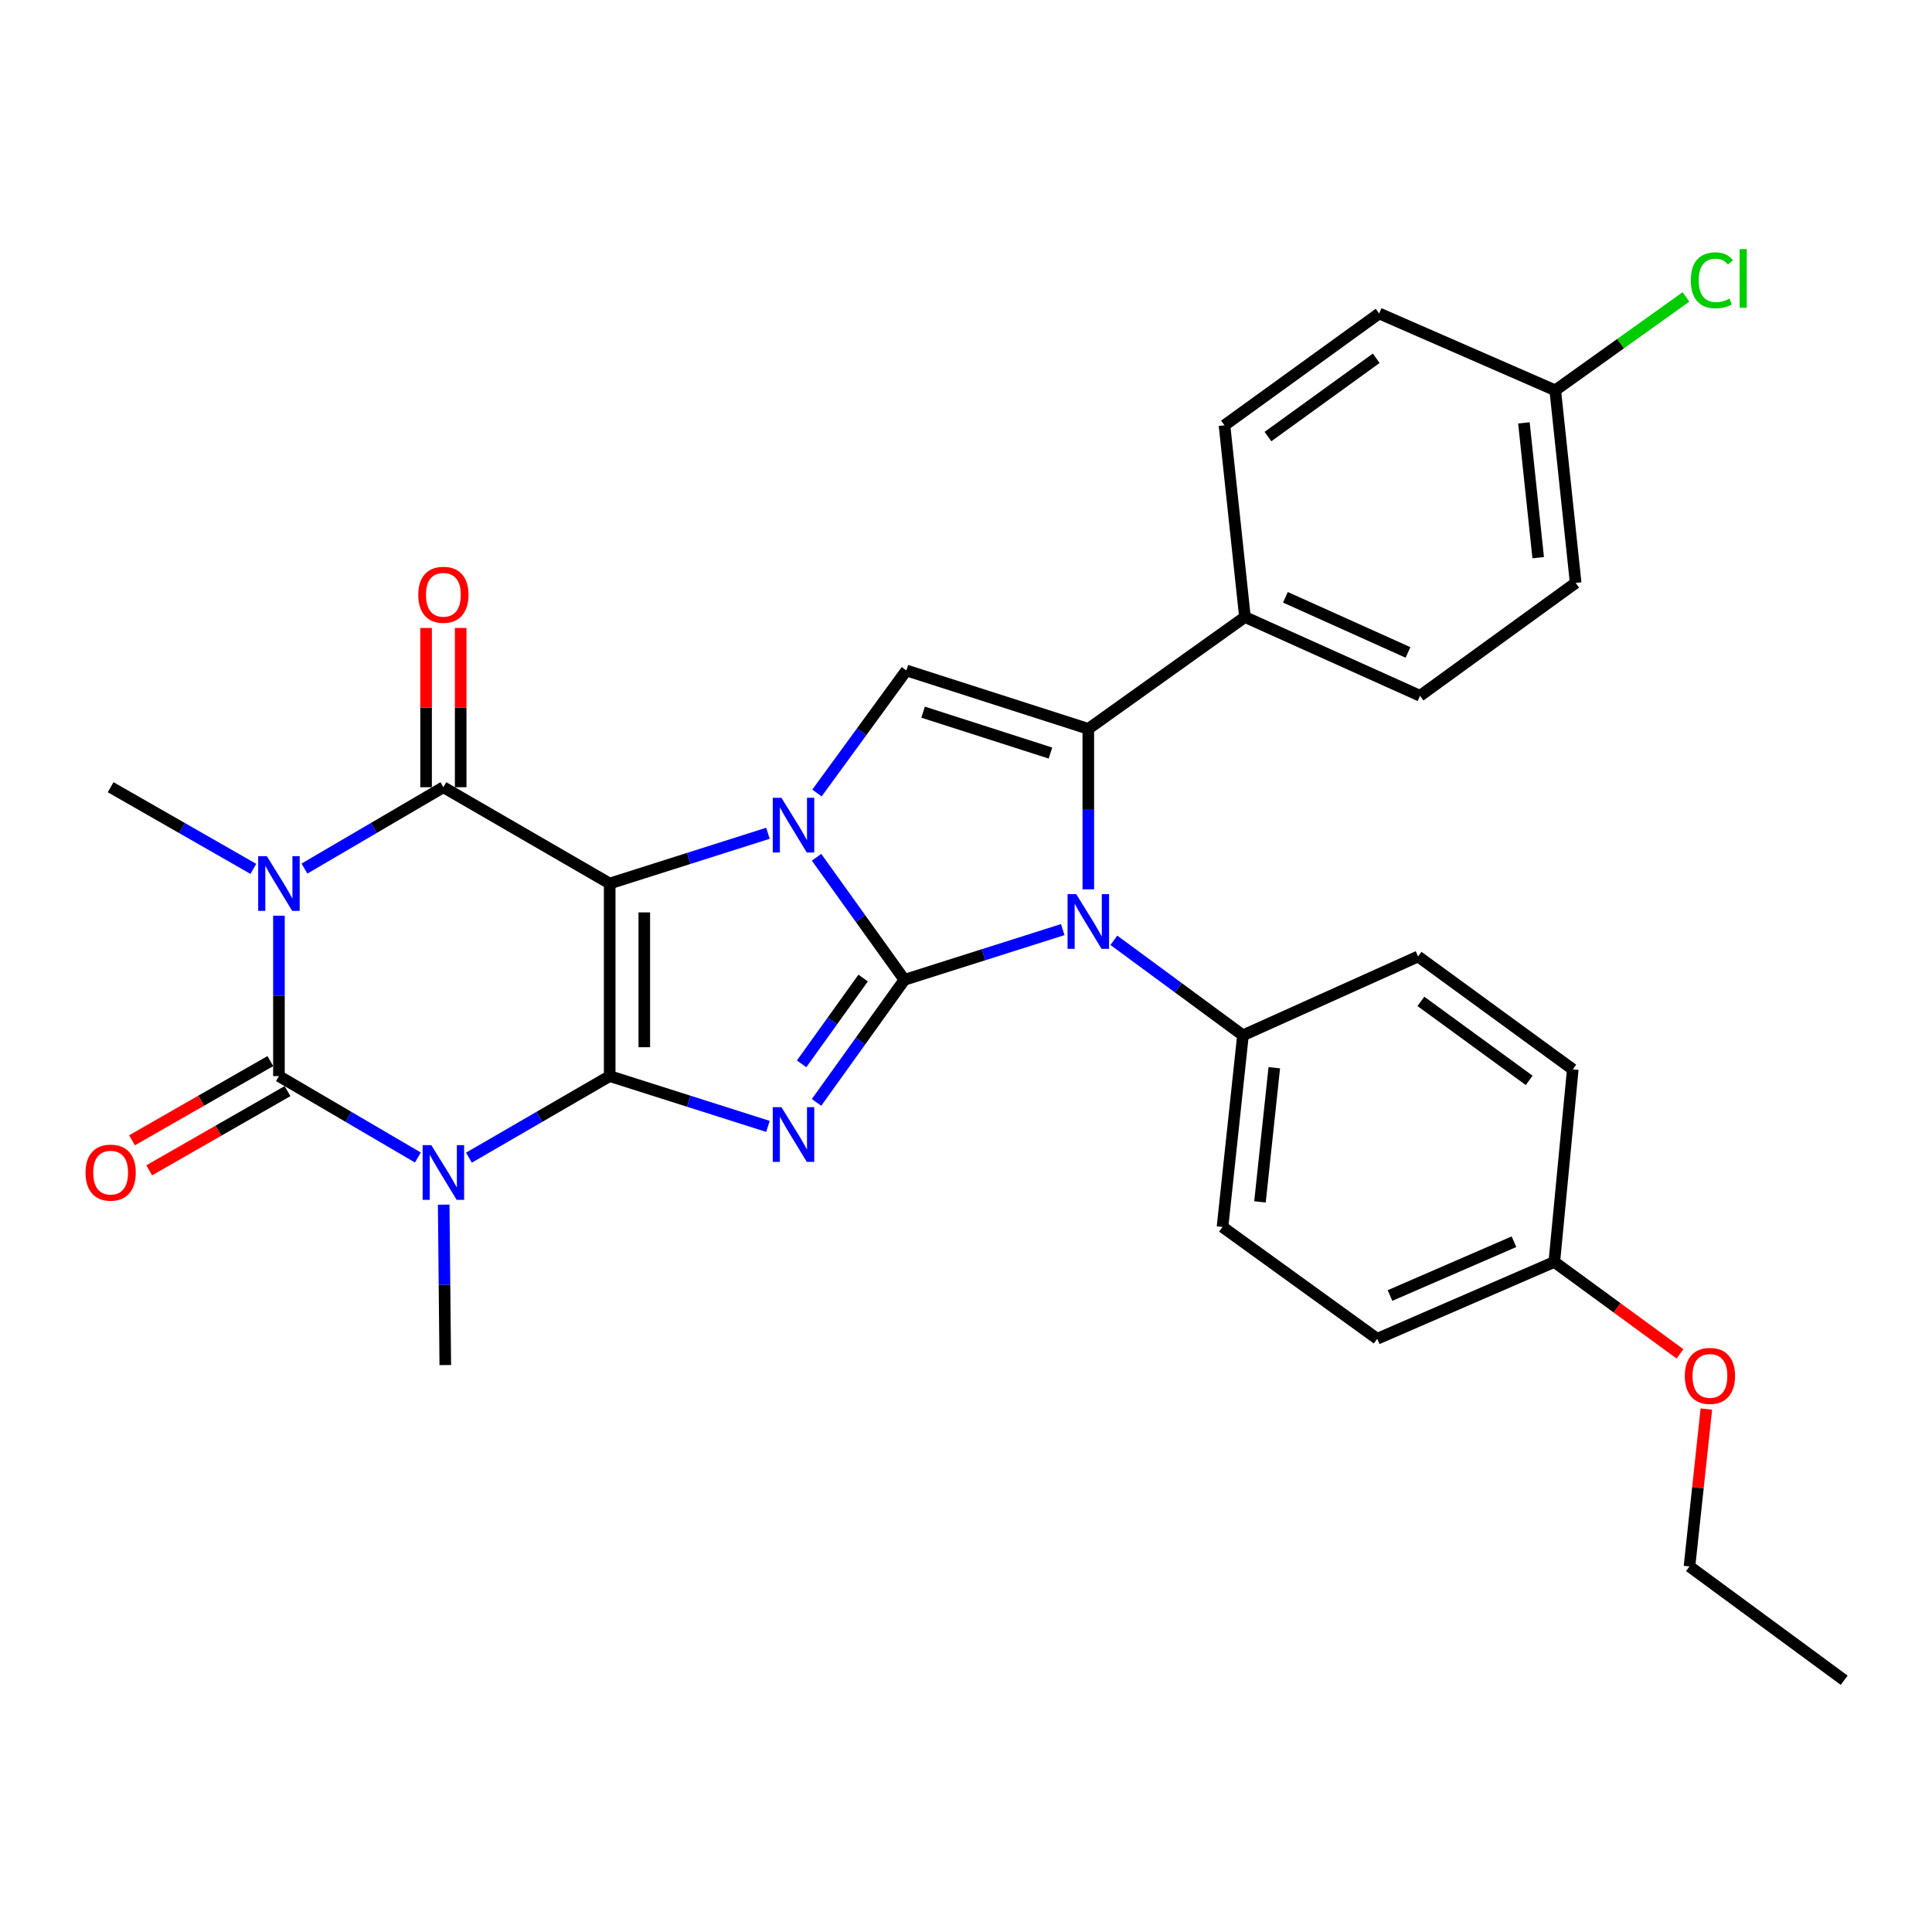 <?xml version='1.0' encoding='iso-8859-1'?>
<svg version='1.1' baseProfile='full'
              xmlns='http://www.w3.org/2000/svg'
                      xmlns:rdkit='http://www.rdkit.org/xml'
                      xmlns:xlink='http://www.w3.org/1999/xlink'
                  xml:space='preserve'
width='1000px' height='1000px' viewBox='0 0 1000 1000'>
<!-- END OF HEADER -->
<rect style='opacity:1.0;fill:#FFFFFF;stroke:none' width='1000' height='1000' x='0' y='0'> </rect>
<path class='bond-0' d='M 315.578,457.307 L 315.578,556.988' style='fill:none;fill-rule:evenodd;stroke:#000000;stroke-width:6px;stroke-linecap:butt;stroke-linejoin:miter;stroke-opacity:1' />
<path class='bond-0' d='M 333.485,472.259 L 333.485,542.036' style='fill:none;fill-rule:evenodd;stroke:#000000;stroke-width:6px;stroke-linecap:butt;stroke-linejoin:miter;stroke-opacity:1' />
<path class='bond-2' d='M 315.578,457.307 L 356.533,444.302' style='fill:none;fill-rule:evenodd;stroke:#000000;stroke-width:6px;stroke-linecap:butt;stroke-linejoin:miter;stroke-opacity:1' />
<path class='bond-2' d='M 356.533,444.302 L 397.487,431.297' style='fill:none;fill-rule:evenodd;stroke:#0000FF;stroke-width:6px;stroke-linecap:butt;stroke-linejoin:miter;stroke-opacity:1' />
<path class='bond-7' d='M 315.578,457.307 L 229.495,407.466' style='fill:none;fill-rule:evenodd;stroke:#000000;stroke-width:6px;stroke-linecap:butt;stroke-linejoin:miter;stroke-opacity:1' />
<path class='bond-3' d='M 315.578,556.988 L 356.532,570.002' style='fill:none;fill-rule:evenodd;stroke:#000000;stroke-width:6px;stroke-linecap:butt;stroke-linejoin:miter;stroke-opacity:1' />
<path class='bond-3' d='M 356.532,570.002 L 397.487,583.015' style='fill:none;fill-rule:evenodd;stroke:#0000FF;stroke-width:6px;stroke-linecap:butt;stroke-linejoin:miter;stroke-opacity:1' />
<path class='bond-4' d='M 315.578,556.988 L 279.15,578.096' style='fill:none;fill-rule:evenodd;stroke:#000000;stroke-width:6px;stroke-linecap:butt;stroke-linejoin:miter;stroke-opacity:1' />
<path class='bond-4' d='M 279.15,578.096 L 242.723,599.205' style='fill:none;fill-rule:evenodd;stroke:#0000FF;stroke-width:6px;stroke-linecap:butt;stroke-linejoin:miter;stroke-opacity:1' />
<path class='bond-1' d='M 468.135,507.148 L 445.389,475.432' style='fill:none;fill-rule:evenodd;stroke:#000000;stroke-width:6px;stroke-linecap:butt;stroke-linejoin:miter;stroke-opacity:1' />
<path class='bond-1' d='M 445.389,475.432 L 422.644,443.717' style='fill:none;fill-rule:evenodd;stroke:#0000FF;stroke-width:6px;stroke-linecap:butt;stroke-linejoin:miter;stroke-opacity:1' />
<path class='bond-8' d='M 468.135,507.148 L 509.104,494.155' style='fill:none;fill-rule:evenodd;stroke:#000000;stroke-width:6px;stroke-linecap:butt;stroke-linejoin:miter;stroke-opacity:1' />
<path class='bond-8' d='M 509.104,494.155 L 550.073,481.162' style='fill:none;fill-rule:evenodd;stroke:#0000FF;stroke-width:6px;stroke-linecap:butt;stroke-linejoin:miter;stroke-opacity:1' />
<path class='bond-31' d='M 468.135,507.148 L 445.388,538.873' style='fill:none;fill-rule:evenodd;stroke:#000000;stroke-width:6px;stroke-linecap:butt;stroke-linejoin:miter;stroke-opacity:1' />
<path class='bond-31' d='M 445.388,538.873 L 422.642,570.598' style='fill:none;fill-rule:evenodd;stroke:#0000FF;stroke-width:6px;stroke-linecap:butt;stroke-linejoin:miter;stroke-opacity:1' />
<path class='bond-31' d='M 446.758,506.231 L 430.835,528.439' style='fill:none;fill-rule:evenodd;stroke:#000000;stroke-width:6px;stroke-linecap:butt;stroke-linejoin:miter;stroke-opacity:1' />
<path class='bond-31' d='M 430.835,528.439 L 414.913,550.646' style='fill:none;fill-rule:evenodd;stroke:#0000FF;stroke-width:6px;stroke-linecap:butt;stroke-linejoin:miter;stroke-opacity:1' />
<path class='bond-10' d='M 422.864,410.456 L 446.007,378.743' style='fill:none;fill-rule:evenodd;stroke:#0000FF;stroke-width:6px;stroke-linecap:butt;stroke-linejoin:miter;stroke-opacity:1' />
<path class='bond-10' d='M 446.007,378.743 L 469.149,347.03' style='fill:none;fill-rule:evenodd;stroke:#000000;stroke-width:6px;stroke-linecap:butt;stroke-linejoin:miter;stroke-opacity:1' />
<path class='bond-15' d='M 229.66,623.521 L 230.07,665.036' style='fill:none;fill-rule:evenodd;stroke:#0000FF;stroke-width:6px;stroke-linecap:butt;stroke-linejoin:miter;stroke-opacity:1' />
<path class='bond-15' d='M 230.07,665.036 L 230.48,706.551' style='fill:none;fill-rule:evenodd;stroke:#000000;stroke-width:6px;stroke-linecap:butt;stroke-linejoin:miter;stroke-opacity:1' />
<path class='bond-32' d='M 216.289,599.13 L 180.333,578.059' style='fill:none;fill-rule:evenodd;stroke:#0000FF;stroke-width:6px;stroke-linecap:butt;stroke-linejoin:miter;stroke-opacity:1' />
<path class='bond-32' d='M 180.333,578.059 L 144.378,556.988' style='fill:none;fill-rule:evenodd;stroke:#000000;stroke-width:6px;stroke-linecap:butt;stroke-linejoin:miter;stroke-opacity:1' />
<path class='bond-5' d='M 157.584,449.574 L 193.54,428.52' style='fill:none;fill-rule:evenodd;stroke:#0000FF;stroke-width:6px;stroke-linecap:butt;stroke-linejoin:miter;stroke-opacity:1' />
<path class='bond-5' d='M 193.54,428.52 L 229.495,407.466' style='fill:none;fill-rule:evenodd;stroke:#000000;stroke-width:6px;stroke-linecap:butt;stroke-linejoin:miter;stroke-opacity:1' />
<path class='bond-6' d='M 144.378,473.959 L 144.378,515.474' style='fill:none;fill-rule:evenodd;stroke:#0000FF;stroke-width:6px;stroke-linecap:butt;stroke-linejoin:miter;stroke-opacity:1' />
<path class='bond-6' d='M 144.378,515.474 L 144.378,556.988' style='fill:none;fill-rule:evenodd;stroke:#000000;stroke-width:6px;stroke-linecap:butt;stroke-linejoin:miter;stroke-opacity:1' />
<path class='bond-16' d='M 131.129,449.726 L 94.2,428.596' style='fill:none;fill-rule:evenodd;stroke:#0000FF;stroke-width:6px;stroke-linecap:butt;stroke-linejoin:miter;stroke-opacity:1' />
<path class='bond-16' d='M 94.2,428.596 L 57.271,407.466' style='fill:none;fill-rule:evenodd;stroke:#000000;stroke-width:6px;stroke-linecap:butt;stroke-linejoin:miter;stroke-opacity:1' />
<path class='bond-13' d='M 139.929,549.219 L 104.13,569.718' style='fill:none;fill-rule:evenodd;stroke:#000000;stroke-width:6px;stroke-linecap:butt;stroke-linejoin:miter;stroke-opacity:1' />
<path class='bond-13' d='M 104.13,569.718 L 68.331,590.218' style='fill:none;fill-rule:evenodd;stroke:#FF0000;stroke-width:6px;stroke-linecap:butt;stroke-linejoin:miter;stroke-opacity:1' />
<path class='bond-13' d='M 148.827,564.758 L 113.028,585.258' style='fill:none;fill-rule:evenodd;stroke:#000000;stroke-width:6px;stroke-linecap:butt;stroke-linejoin:miter;stroke-opacity:1' />
<path class='bond-13' d='M 113.028,585.258 L 77.229,605.758' style='fill:none;fill-rule:evenodd;stroke:#FF0000;stroke-width:6px;stroke-linecap:butt;stroke-linejoin:miter;stroke-opacity:1' />
<path class='bond-14' d='M 238.449,407.466 L 238.449,366.246' style='fill:none;fill-rule:evenodd;stroke:#000000;stroke-width:6px;stroke-linecap:butt;stroke-linejoin:miter;stroke-opacity:1' />
<path class='bond-14' d='M 238.449,366.246 L 238.449,325.026' style='fill:none;fill-rule:evenodd;stroke:#FF0000;stroke-width:6px;stroke-linecap:butt;stroke-linejoin:miter;stroke-opacity:1' />
<path class='bond-14' d='M 220.542,407.466 L 220.542,366.246' style='fill:none;fill-rule:evenodd;stroke:#000000;stroke-width:6px;stroke-linecap:butt;stroke-linejoin:miter;stroke-opacity:1' />
<path class='bond-14' d='M 220.542,366.246 L 220.542,325.026' style='fill:none;fill-rule:evenodd;stroke:#FF0000;stroke-width:6px;stroke-linecap:butt;stroke-linejoin:miter;stroke-opacity:1' />
<path class='bond-11' d='M 576.534,486.698 L 609.944,511.288' style='fill:none;fill-rule:evenodd;stroke:#0000FF;stroke-width:6px;stroke-linecap:butt;stroke-linejoin:miter;stroke-opacity:1' />
<path class='bond-11' d='M 609.944,511.288 L 643.353,535.878' style='fill:none;fill-rule:evenodd;stroke:#000000;stroke-width:6px;stroke-linecap:butt;stroke-linejoin:miter;stroke-opacity:1' />
<path class='bond-33' d='M 563.31,460.312 L 563.31,418.787' style='fill:none;fill-rule:evenodd;stroke:#0000FF;stroke-width:6px;stroke-linecap:butt;stroke-linejoin:miter;stroke-opacity:1' />
<path class='bond-33' d='M 563.31,418.787 L 563.31,377.263' style='fill:none;fill-rule:evenodd;stroke:#000000;stroke-width:6px;stroke-linecap:butt;stroke-linejoin:miter;stroke-opacity:1' />
<path class='bond-9' d='M 563.31,377.263 L 469.149,347.03' style='fill:none;fill-rule:evenodd;stroke:#000000;stroke-width:6px;stroke-linecap:butt;stroke-linejoin:miter;stroke-opacity:1' />
<path class='bond-9' d='M 543.711,389.778 L 477.799,368.615' style='fill:none;fill-rule:evenodd;stroke:#000000;stroke-width:6px;stroke-linecap:butt;stroke-linejoin:miter;stroke-opacity:1' />
<path class='bond-12' d='M 563.31,377.263 L 644.378,319.374' style='fill:none;fill-rule:evenodd;stroke:#000000;stroke-width:6px;stroke-linecap:butt;stroke-linejoin:miter;stroke-opacity:1' />
<path class='bond-17' d='M 643.353,535.878 L 632.769,635.072' style='fill:none;fill-rule:evenodd;stroke:#000000;stroke-width:6px;stroke-linecap:butt;stroke-linejoin:miter;stroke-opacity:1' />
<path class='bond-17' d='M 659.572,552.657 L 652.162,622.093' style='fill:none;fill-rule:evenodd;stroke:#000000;stroke-width:6px;stroke-linecap:butt;stroke-linejoin:miter;stroke-opacity:1' />
<path class='bond-18' d='M 643.353,535.878 L 733.992,495.08' style='fill:none;fill-rule:evenodd;stroke:#000000;stroke-width:6px;stroke-linecap:butt;stroke-linejoin:miter;stroke-opacity:1' />
<path class='bond-19' d='M 644.378,319.374 L 735.017,360.142' style='fill:none;fill-rule:evenodd;stroke:#000000;stroke-width:6px;stroke-linecap:butt;stroke-linejoin:miter;stroke-opacity:1' />
<path class='bond-19' d='M 665.319,309.158 L 728.767,337.696' style='fill:none;fill-rule:evenodd;stroke:#000000;stroke-width:6px;stroke-linecap:butt;stroke-linejoin:miter;stroke-opacity:1' />
<path class='bond-20' d='M 644.378,319.374 L 633.793,220.14' style='fill:none;fill-rule:evenodd;stroke:#000000;stroke-width:6px;stroke-linecap:butt;stroke-linejoin:miter;stroke-opacity:1' />
<path class='bond-25' d='M 632.769,635.072 L 712.842,692.951' style='fill:none;fill-rule:evenodd;stroke:#000000;stroke-width:6px;stroke-linecap:butt;stroke-linejoin:miter;stroke-opacity:1' />
<path class='bond-26' d='M 733.992,495.08 L 814.066,553.497' style='fill:none;fill-rule:evenodd;stroke:#000000;stroke-width:6px;stroke-linecap:butt;stroke-linejoin:miter;stroke-opacity:1' />
<path class='bond-26' d='M 735.45,518.309 L 791.501,559.201' style='fill:none;fill-rule:evenodd;stroke:#000000;stroke-width:6px;stroke-linecap:butt;stroke-linejoin:miter;stroke-opacity:1' />
<path class='bond-24' d='M 735.017,360.142 L 815.558,301.716' style='fill:none;fill-rule:evenodd;stroke:#000000;stroke-width:6px;stroke-linecap:butt;stroke-linejoin:miter;stroke-opacity:1' />
<path class='bond-23' d='M 633.793,220.14 L 713.847,162.251' style='fill:none;fill-rule:evenodd;stroke:#000000;stroke-width:6px;stroke-linecap:butt;stroke-linejoin:miter;stroke-opacity:1' />
<path class='bond-23' d='M 656.294,225.967 L 712.332,185.445' style='fill:none;fill-rule:evenodd;stroke:#000000;stroke-width:6px;stroke-linecap:butt;stroke-linejoin:miter;stroke-opacity:1' />
<path class='bond-21' d='M 804.993,202.034 L 713.847,162.251' style='fill:none;fill-rule:evenodd;stroke:#000000;stroke-width:6px;stroke-linecap:butt;stroke-linejoin:miter;stroke-opacity:1' />
<path class='bond-27' d='M 804.993,202.034 L 838.827,177.861' style='fill:none;fill-rule:evenodd;stroke:#000000;stroke-width:6px;stroke-linecap:butt;stroke-linejoin:miter;stroke-opacity:1' />
<path class='bond-27' d='M 838.827,177.861 L 872.66,153.687' style='fill:none;fill-rule:evenodd;stroke:#00CC00;stroke-width:6px;stroke-linecap:butt;stroke-linejoin:miter;stroke-opacity:1' />
<path class='bond-34' d='M 804.993,202.034 L 815.558,301.716' style='fill:none;fill-rule:evenodd;stroke:#000000;stroke-width:6px;stroke-linecap:butt;stroke-linejoin:miter;stroke-opacity:1' />
<path class='bond-34' d='M 788.771,218.874 L 796.166,288.651' style='fill:none;fill-rule:evenodd;stroke:#000000;stroke-width:6px;stroke-linecap:butt;stroke-linejoin:miter;stroke-opacity:1' />
<path class='bond-22' d='M 804.506,653.178 L 814.066,553.497' style='fill:none;fill-rule:evenodd;stroke:#000000;stroke-width:6px;stroke-linecap:butt;stroke-linejoin:miter;stroke-opacity:1' />
<path class='bond-28' d='M 804.506,653.178 L 837.034,676.965' style='fill:none;fill-rule:evenodd;stroke:#000000;stroke-width:6px;stroke-linecap:butt;stroke-linejoin:miter;stroke-opacity:1' />
<path class='bond-28' d='M 837.034,676.965 L 869.562,700.751' style='fill:none;fill-rule:evenodd;stroke:#FF0000;stroke-width:6px;stroke-linecap:butt;stroke-linejoin:miter;stroke-opacity:1' />
<path class='bond-35' d='M 804.506,653.178 L 712.842,692.951' style='fill:none;fill-rule:evenodd;stroke:#000000;stroke-width:6px;stroke-linecap:butt;stroke-linejoin:miter;stroke-opacity:1' />
<path class='bond-35' d='M 783.628,642.717 L 719.464,670.558' style='fill:none;fill-rule:evenodd;stroke:#000000;stroke-width:6px;stroke-linecap:butt;stroke-linejoin:miter;stroke-opacity:1' />
<path class='bond-29' d='M 883.208,729.324 L 878.84,770.051' style='fill:none;fill-rule:evenodd;stroke:#FF0000;stroke-width:6px;stroke-linecap:butt;stroke-linejoin:miter;stroke-opacity:1' />
<path class='bond-29' d='M 878.84,770.051 L 874.472,810.779' style='fill:none;fill-rule:evenodd;stroke:#000000;stroke-width:6px;stroke-linecap:butt;stroke-linejoin:miter;stroke-opacity:1' />
<path class='bond-30' d='M 874.472,810.779 L 954.545,869.693' style='fill:none;fill-rule:evenodd;stroke:#000000;stroke-width:6px;stroke-linecap:butt;stroke-linejoin:miter;stroke-opacity:1' />
<path  class='atom-3' d='M 404.463 412.934
L 413.743 427.934
Q 414.663 429.414, 416.143 432.094
Q 417.623 434.774, 417.703 434.934
L 417.703 412.934
L 421.463 412.934
L 421.463 441.254
L 417.583 441.254
L 407.623 424.854
Q 406.463 422.934, 405.223 420.734
Q 404.023 418.534, 403.663 417.854
L 403.663 441.254
L 399.983 441.254
L 399.983 412.934
L 404.463 412.934
' fill='#0000FF'/>
<path  class='atom-4' d='M 404.463 573.061
L 413.743 588.061
Q 414.663 589.541, 416.143 592.221
Q 417.623 594.901, 417.703 595.061
L 417.703 573.061
L 421.463 573.061
L 421.463 601.381
L 417.583 601.381
L 407.623 584.981
Q 406.463 583.061, 405.223 580.861
Q 404.023 578.661, 403.663 577.981
L 403.663 601.381
L 399.983 601.381
L 399.983 573.061
L 404.463 573.061
' fill='#0000FF'/>
<path  class='atom-5' d='M 223.235 592.709
L 232.515 607.709
Q 233.435 609.189, 234.915 611.869
Q 236.395 614.549, 236.475 614.709
L 236.475 592.709
L 240.235 592.709
L 240.235 621.029
L 236.355 621.029
L 226.395 604.629
Q 225.235 602.709, 223.995 600.509
Q 222.795 598.309, 222.435 597.629
L 222.435 621.029
L 218.755 621.029
L 218.755 592.709
L 223.235 592.709
' fill='#0000FF'/>
<path  class='atom-6' d='M 138.118 443.147
L 147.398 458.147
Q 148.318 459.627, 149.798 462.307
Q 151.278 464.987, 151.358 465.147
L 151.358 443.147
L 155.118 443.147
L 155.118 471.467
L 151.238 471.467
L 141.278 455.067
Q 140.118 453.147, 138.878 450.947
Q 137.678 448.747, 137.318 448.067
L 137.318 471.467
L 133.638 471.467
L 133.638 443.147
L 138.118 443.147
' fill='#0000FF'/>
<path  class='atom-9' d='M 557.05 462.804
L 566.33 477.804
Q 567.25 479.284, 568.73 481.964
Q 570.21 484.644, 570.29 484.804
L 570.29 462.804
L 574.05 462.804
L 574.05 491.124
L 570.17 491.124
L 560.21 474.724
Q 559.05 472.804, 557.81 470.604
Q 556.61 468.404, 556.25 467.724
L 556.25 491.124
L 552.57 491.124
L 552.57 462.804
L 557.05 462.804
' fill='#0000FF'/>
<path  class='atom-14' d='M 44.271 606.949
Q 44.271 600.149, 47.631 596.349
Q 50.991 592.549, 57.271 592.549
Q 63.551 592.549, 66.911 596.349
Q 70.271 600.149, 70.271 606.949
Q 70.271 613.829, 66.871 617.749
Q 63.471 621.629, 57.271 621.629
Q 51.031 621.629, 47.631 617.749
Q 44.271 613.869, 44.271 606.949
M 57.271 618.429
Q 61.591 618.429, 63.911 615.549
Q 66.271 612.629, 66.271 606.949
Q 66.271 601.389, 63.911 598.589
Q 61.591 595.749, 57.271 595.749
Q 52.951 595.749, 50.591 598.549
Q 48.271 601.349, 48.271 606.949
Q 48.271 612.669, 50.591 615.549
Q 52.951 618.429, 57.271 618.429
' fill='#FF0000'/>
<path  class='atom-15' d='M 216.495 307.854
Q 216.495 301.054, 219.855 297.254
Q 223.215 293.454, 229.495 293.454
Q 235.775 293.454, 239.135 297.254
Q 242.495 301.054, 242.495 307.854
Q 242.495 314.734, 239.095 318.654
Q 235.695 322.534, 229.495 322.534
Q 223.255 322.534, 219.855 318.654
Q 216.495 314.774, 216.495 307.854
M 229.495 319.334
Q 233.815 319.334, 236.135 316.454
Q 238.495 313.534, 238.495 307.854
Q 238.495 302.294, 236.135 299.494
Q 233.815 296.654, 229.495 296.654
Q 225.175 296.654, 222.815 299.454
Q 220.495 302.254, 220.495 307.854
Q 220.495 313.574, 222.815 316.454
Q 225.175 319.334, 229.495 319.334
' fill='#FF0000'/>
<path  class='atom-28' d='M 875.151 145.085
Q 875.151 138.045, 878.431 134.365
Q 881.751 130.645, 888.031 130.645
Q 893.871 130.645, 896.991 134.765
L 894.351 136.925
Q 892.071 133.925, 888.031 133.925
Q 883.751 133.925, 881.471 136.805
Q 879.231 139.645, 879.231 145.085
Q 879.231 150.685, 881.551 153.565
Q 883.911 156.445, 888.471 156.445
Q 891.591 156.445, 895.231 154.565
L 896.351 157.565
Q 894.871 158.525, 892.631 159.085
Q 890.391 159.645, 887.911 159.645
Q 881.751 159.645, 878.431 155.885
Q 875.151 152.125, 875.151 145.085
' fill='#00CC00'/>
<path  class='atom-28' d='M 900.431 128.925
L 904.111 128.925
L 904.111 159.285
L 900.431 159.285
L 900.431 128.925
' fill='#00CC00'/>
<path  class='atom-29' d='M 872.057 712.162
Q 872.057 705.362, 875.417 701.562
Q 878.777 697.762, 885.057 697.762
Q 891.337 697.762, 894.697 701.562
Q 898.057 705.362, 898.057 712.162
Q 898.057 719.042, 894.657 722.962
Q 891.257 726.842, 885.057 726.842
Q 878.817 726.842, 875.417 722.962
Q 872.057 719.082, 872.057 712.162
M 885.057 723.642
Q 889.377 723.642, 891.697 720.762
Q 894.057 717.842, 894.057 712.162
Q 894.057 706.602, 891.697 703.802
Q 889.377 700.962, 885.057 700.962
Q 880.737 700.962, 878.377 703.762
Q 876.057 706.562, 876.057 712.162
Q 876.057 717.882, 878.377 720.762
Q 880.737 723.642, 885.057 723.642
' fill='#FF0000'/>
</svg>

